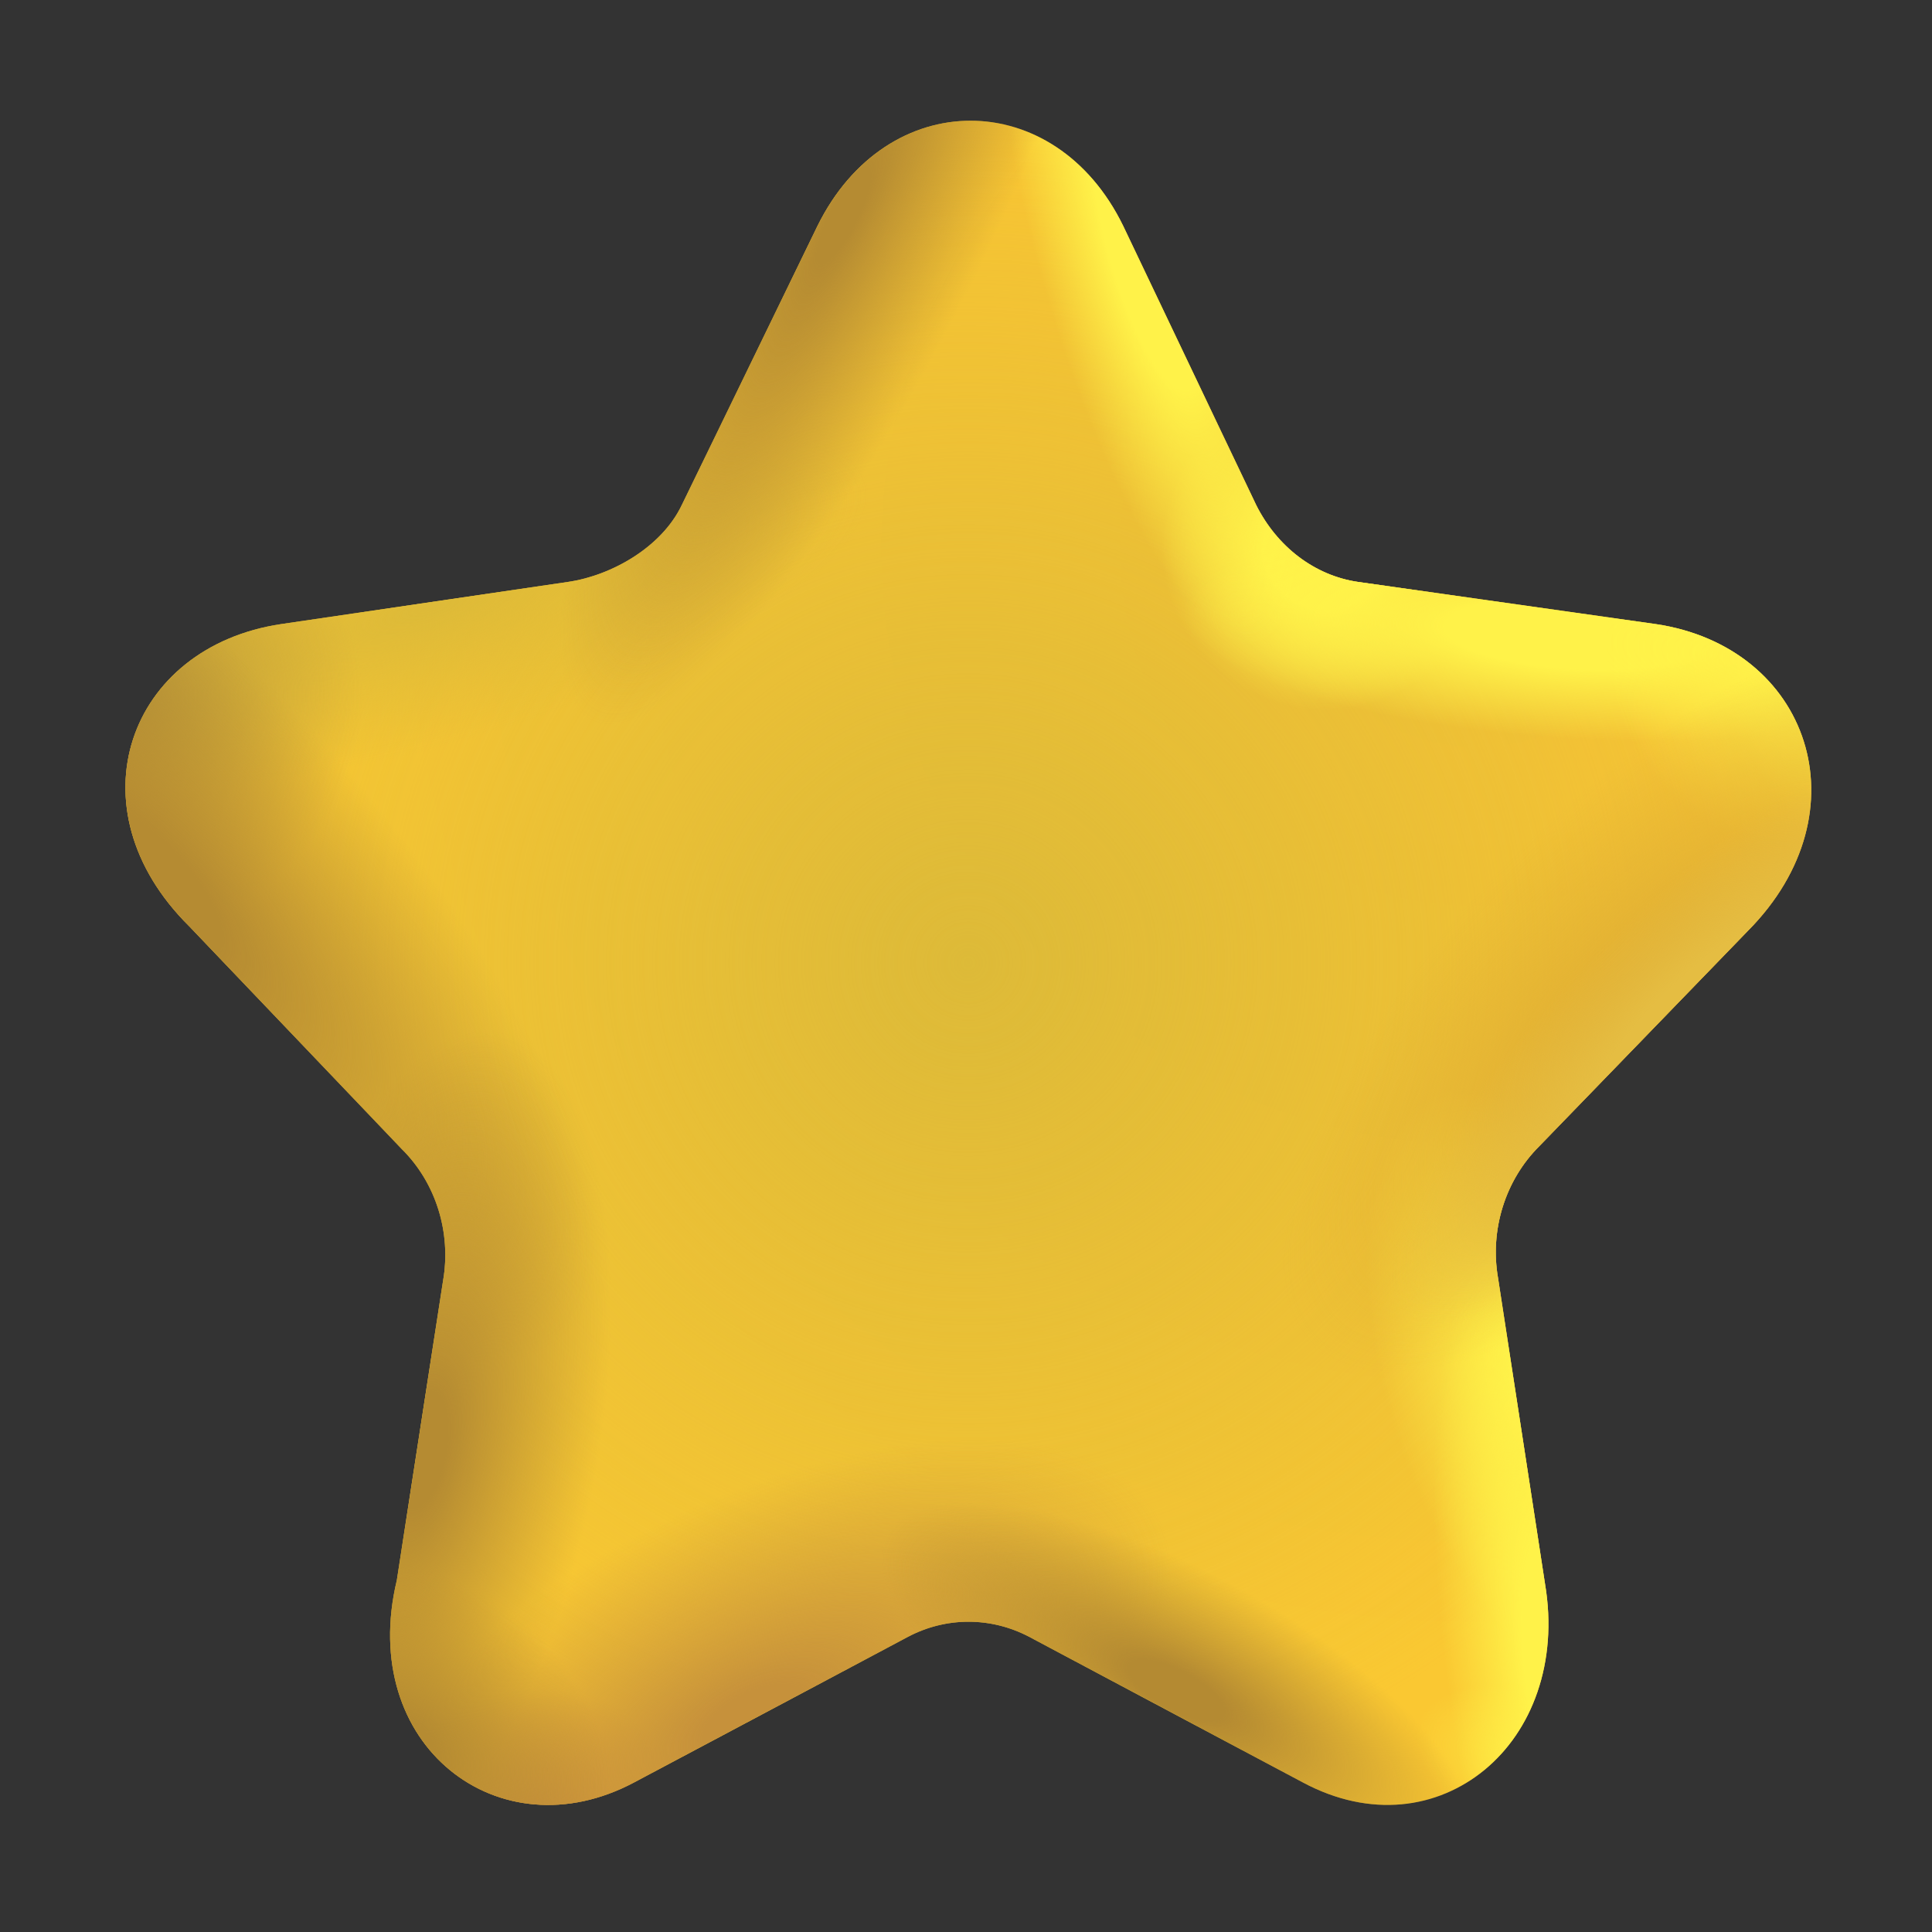 <svg width="10" height="10" viewBox="0 0 10 10" fill="none" xmlns="http://www.w3.org/2000/svg">
<rect x="0" y="0" width="10" height="10" fill="#333333" stroke="none"/>
<g clip-path="url(#clip0_360_2509)">
<path d="M5.814 1.17L6.502 2.614C6.609 2.828 6.803 2.979 7.029 3.012L8.569 3.23C9.362 3.347 9.662 4.199 9.046 4.819L7.967 5.933C7.792 6.107 7.71 6.365 7.754 6.616L7.997 8.198C8.135 9.019 7.443 9.601 6.744 9.226L5.327 8.472C5.129 8.368 4.897 8.368 4.7 8.472L3.282 9.226C2.583 9.598 1.849 9.033 2.054 8.179L2.293 6.631C2.337 6.38 2.256 6.122 2.08 5.948L0.98 4.795C0.36 4.182 0.664 3.347 1.457 3.23L2.94 3.012C3.166 2.979 3.425 2.832 3.529 2.614L4.231 1.17C4.589 0.443 5.46 0.443 5.814 1.17Z" fill="url(#paint0_radial_360_2509)"/>
<path d="M5.814 1.17L6.502 2.614C6.609 2.828 6.803 2.979 7.029 3.012L8.569 3.23C9.362 3.347 9.662 4.199 9.046 4.819L7.967 5.933C7.792 6.107 7.71 6.365 7.754 6.616L7.997 8.198C8.135 9.019 7.443 9.601 6.744 9.226L5.327 8.472C5.129 8.368 4.897 8.368 4.7 8.472L3.282 9.226C2.583 9.598 1.849 9.033 2.054 8.179L2.293 6.631C2.337 6.38 2.256 6.122 2.08 5.948L0.98 4.795C0.36 4.182 0.664 3.347 1.457 3.23L2.94 3.012C3.166 2.979 3.425 2.832 3.529 2.614L4.231 1.17C4.589 0.443 5.46 0.443 5.814 1.17Z" fill="url(#paint1_radial_360_2509)"/>
<path d="M5.814 1.17L6.502 2.614C6.609 2.828 6.803 2.979 7.029 3.012L8.569 3.23C9.362 3.347 9.662 4.199 9.046 4.819L7.967 5.933C7.792 6.107 7.71 6.365 7.754 6.616L7.997 8.198C8.135 9.019 7.443 9.601 6.744 9.226L5.327 8.472C5.129 8.368 4.897 8.368 4.7 8.472L3.282 9.226C2.583 9.598 1.849 9.033 2.054 8.179L2.293 6.631C2.337 6.38 2.256 6.122 2.08 5.948L0.98 4.795C0.36 4.182 0.664 3.347 1.457 3.23L2.94 3.012C3.166 2.979 3.425 2.832 3.529 2.614L4.231 1.17C4.589 0.443 5.46 0.443 5.814 1.17Z" fill="url(#paint2_radial_360_2509)"/>
<path d="M5.814 1.17L6.502 2.614C6.609 2.828 6.803 2.979 7.029 3.012L8.569 3.23C9.362 3.347 9.662 4.199 9.046 4.819L7.967 5.933C7.792 6.107 7.71 6.365 7.754 6.616L7.997 8.198C8.135 9.019 7.443 9.601 6.744 9.226L5.327 8.472C5.129 8.368 4.897 8.368 4.7 8.472L3.282 9.226C2.583 9.598 1.849 9.033 2.054 8.179L2.293 6.631C2.337 6.38 2.256 6.122 2.08 5.948L0.98 4.795C0.36 4.182 0.664 3.347 1.457 3.23L2.94 3.012C3.166 2.979 3.425 2.832 3.529 2.614L4.231 1.17C4.589 0.443 5.46 0.443 5.814 1.17Z" fill="url(#paint3_radial_360_2509)"/>
<path d="M5.814 1.17L6.502 2.614C6.609 2.828 6.803 2.979 7.029 3.012L8.569 3.23C9.362 3.347 9.662 4.199 9.046 4.819L7.967 5.933C7.792 6.107 7.71 6.365 7.754 6.616L7.997 8.198C8.135 9.019 7.443 9.601 6.744 9.226L5.327 8.472C5.129 8.368 4.897 8.368 4.7 8.472L3.282 9.226C2.583 9.598 1.849 9.033 2.054 8.179L2.293 6.631C2.337 6.38 2.256 6.122 2.08 5.948L0.98 4.795C0.36 4.182 0.664 3.347 1.457 3.23L2.94 3.012C3.166 2.979 3.425 2.832 3.529 2.614L4.231 1.17C4.589 0.443 5.46 0.443 5.814 1.17Z" fill="url(#paint4_radial_360_2509)"/>
<path d="M5.814 1.17L6.502 2.614C6.609 2.828 6.803 2.979 7.029 3.012L8.569 3.23C9.362 3.347 9.662 4.199 9.046 4.819L7.967 5.933C7.792 6.107 7.71 6.365 7.754 6.616L7.997 8.198C8.135 9.019 7.443 9.601 6.744 9.226L5.327 8.472C5.129 8.368 4.897 8.368 4.7 8.472L3.282 9.226C2.583 9.598 1.849 9.033 2.054 8.179L2.293 6.631C2.337 6.38 2.256 6.122 2.08 5.948L0.98 4.795C0.36 4.182 0.664 3.347 1.457 3.23L2.94 3.012C3.166 2.979 3.425 2.832 3.529 2.614L4.231 1.17C4.589 0.443 5.46 0.443 5.814 1.17Z" fill="url(#paint5_radial_360_2509)"/>
<path d="M5.814 1.17L6.502 2.614C6.609 2.828 6.803 2.979 7.029 3.012L8.569 3.23C9.362 3.347 9.662 4.199 9.046 4.819L7.967 5.933C7.792 6.107 7.71 6.365 7.754 6.616L7.997 8.198C8.135 9.019 7.443 9.601 6.744 9.226L5.327 8.472C5.129 8.368 4.897 8.368 4.7 8.472L3.282 9.226C2.583 9.598 1.849 9.033 2.054 8.179L2.293 6.631C2.337 6.38 2.256 6.122 2.08 5.948L0.98 4.795C0.36 4.182 0.664 3.347 1.457 3.23L2.94 3.012C3.166 2.979 3.425 2.832 3.529 2.614L4.231 1.17C4.589 0.443 5.46 0.443 5.814 1.17Z" fill="url(#paint6_radial_360_2509)"/>
<path d="M5.814 1.17L6.502 2.614C6.609 2.828 6.803 2.979 7.029 3.012L8.569 3.23C9.362 3.347 9.662 4.199 9.046 4.819L7.967 5.933C7.792 6.107 7.71 6.365 7.754 6.616L7.997 8.198C8.135 9.019 7.443 9.601 6.744 9.226L5.327 8.472C5.129 8.368 4.897 8.368 4.7 8.472L3.282 9.226C2.583 9.598 1.849 9.033 2.054 8.179L2.293 6.631C2.337 6.38 2.256 6.122 2.08 5.948L0.98 4.795C0.36 4.182 0.664 3.347 1.457 3.23L2.94 3.012C3.166 2.979 3.425 2.832 3.529 2.614L4.231 1.17C4.589 0.443 5.46 0.443 5.814 1.17Z" fill="url(#paint7_radial_360_2509)"/>
<path d="M5.814 1.17L6.502 2.614C6.609 2.828 6.803 2.979 7.029 3.012L8.569 3.23C9.362 3.347 9.662 4.199 9.046 4.819L7.967 5.933C7.792 6.107 7.71 6.365 7.754 6.616L7.997 8.198C8.135 9.019 7.443 9.601 6.744 9.226L5.327 8.472C5.129 8.368 4.897 8.368 4.7 8.472L3.282 9.226C2.583 9.598 1.849 9.033 2.054 8.179L2.293 6.631C2.337 6.38 2.256 6.122 2.08 5.948L0.98 4.795C0.36 4.182 0.664 3.347 1.457 3.23L2.94 3.012C3.166 2.979 3.425 2.832 3.529 2.614L4.231 1.17C4.589 0.443 5.46 0.443 5.814 1.17Z" fill="url(#paint8_radial_360_2509)"/>
<path d="M5.814 1.17L6.502 2.614C6.609 2.828 6.803 2.979 7.029 3.012L8.569 3.23C9.362 3.347 9.662 4.199 9.046 4.819L7.967 5.933C7.792 6.107 7.71 6.365 7.754 6.616L7.997 8.198C8.135 9.019 7.443 9.601 6.744 9.226L5.327 8.472C5.129 8.368 4.897 8.368 4.7 8.472L3.282 9.226C2.583 9.598 1.849 9.033 2.054 8.179L2.293 6.631C2.337 6.38 2.256 6.122 2.08 5.948L0.98 4.795C0.36 4.182 0.664 3.347 1.457 3.23L2.94 3.012C3.166 2.979 3.425 2.832 3.529 2.614L4.231 1.17C4.589 0.443 5.46 0.443 5.814 1.17Z" fill="url(#paint9_radial_360_2509)"/>
<path d="M5.814 1.17L6.502 2.614C6.609 2.828 6.803 2.979 7.029 3.012L8.569 3.23C9.362 3.347 9.662 4.199 9.046 4.819L7.967 5.933C7.792 6.107 7.71 6.365 7.754 6.616L7.997 8.198C8.135 9.019 7.443 9.601 6.744 9.226L5.327 8.472C5.129 8.368 4.897 8.368 4.7 8.472L3.282 9.226C2.583 9.598 1.849 9.033 2.054 8.179L2.293 6.631C2.337 6.38 2.256 6.122 2.08 5.948L0.98 4.795C0.36 4.182 0.664 3.347 1.457 3.23L2.94 3.012C3.166 2.979 3.425 2.832 3.529 2.614L4.231 1.17C4.589 0.443 5.46 0.443 5.814 1.17Z" fill="url(#paint10_radial_360_2509)"/>
<path d="M5.814 1.17L6.502 2.614C6.609 2.828 6.803 2.979 7.029 3.012L8.569 3.23C9.362 3.347 9.662 4.199 9.046 4.819L7.967 5.933C7.792 6.107 7.71 6.365 7.754 6.616L7.997 8.198C8.135 9.019 7.443 9.601 6.744 9.226L5.327 8.472C5.129 8.368 4.897 8.368 4.7 8.472L3.282 9.226C2.583 9.598 1.849 9.033 2.054 8.179L2.293 6.631C2.337 6.38 2.256 6.122 2.08 5.948L0.98 4.795C0.36 4.182 0.664 3.347 1.457 3.23L2.94 3.012C3.166 2.979 3.425 2.832 3.529 2.614L4.231 1.17C4.589 0.443 5.46 0.443 5.814 1.17Z" fill="url(#paint11_radial_360_2509)"/>
<path d="M5.814 1.17L6.502 2.614C6.609 2.828 6.803 2.979 7.029 3.012L8.569 3.23C9.362 3.347 9.662 4.199 9.046 4.819L7.967 5.933C7.792 6.107 7.71 6.365 7.754 6.616L7.997 8.198C8.135 9.019 7.443 9.601 6.744 9.226L5.327 8.472C5.129 8.368 4.897 8.368 4.7 8.472L3.282 9.226C2.583 9.598 1.849 9.033 2.054 8.179L2.293 6.631C2.337 6.38 2.256 6.122 2.08 5.948L0.98 4.795C0.36 4.182 0.664 3.347 1.457 3.23L2.94 3.012C3.166 2.979 3.425 2.832 3.529 2.614L4.231 1.17C4.589 0.443 5.46 0.443 5.814 1.17Z" fill="url(#paint12_radial_360_2509)"/>
<path d="M5.814 1.17L6.502 2.614C6.609 2.828 6.803 2.979 7.029 3.012L8.569 3.23C9.362 3.347 9.662 4.199 9.046 4.819L7.967 5.933C7.792 6.107 7.71 6.365 7.754 6.616L7.997 8.198C8.135 9.019 7.443 9.601 6.744 9.226L5.327 8.472C5.129 8.368 4.897 8.368 4.7 8.472L3.282 9.226C2.583 9.598 1.849 9.033 2.054 8.179L2.293 6.631C2.337 6.38 2.256 6.122 2.08 5.948L0.98 4.795C0.36 4.182 0.664 3.347 1.457 3.23L2.94 3.012C3.166 2.979 3.425 2.832 3.529 2.614L4.231 1.17C4.589 0.443 5.46 0.443 5.814 1.17Z" fill="url(#paint13_radial_360_2509)"/>
<path d="M5.814 1.17L6.502 2.614C6.609 2.828 6.803 2.979 7.029 3.012L8.569 3.23C9.362 3.347 9.662 4.199 9.046 4.819L7.967 5.933C7.792 6.107 7.71 6.365 7.754 6.616L7.997 8.198C8.135 9.019 7.443 9.601 6.744 9.226L5.327 8.472C5.129 8.368 4.897 8.368 4.7 8.472L3.282 9.226C2.583 9.598 1.849 9.033 2.054 8.179L2.293 6.631C2.337 6.38 2.256 6.122 2.08 5.948L0.98 4.795C0.36 4.182 0.664 3.347 1.457 3.23L2.94 3.012C3.166 2.979 3.425 2.832 3.529 2.614L4.231 1.17C4.589 0.443 5.46 0.443 5.814 1.17Z" fill="url(#paint14_radial_360_2509)"/>
<path d="M5.814 1.17L6.502 2.614C6.609 2.828 6.803 2.979 7.029 3.012L8.569 3.23C9.362 3.347 9.662 4.199 9.046 4.819L7.967 5.933C7.792 6.107 7.71 6.365 7.754 6.616L7.997 8.198C8.135 9.019 7.443 9.601 6.744 9.226L5.327 8.472C5.129 8.368 4.897 8.368 4.7 8.472L3.282 9.226C2.583 9.598 1.849 9.033 2.054 8.179L2.293 6.631C2.337 6.38 2.256 6.122 2.08 5.948L0.98 4.795C0.36 4.182 0.664 3.347 1.457 3.23L2.94 3.012C3.166 2.979 3.425 2.832 3.529 2.614L4.231 1.17C4.589 0.443 5.46 0.443 5.814 1.17Z" fill="url(#paint15_radial_360_2509)"/>
<path d="M5.814 1.17L6.502 2.614C6.609 2.828 6.803 2.979 7.029 3.012L8.569 3.23C9.362 3.347 9.662 4.199 9.046 4.819L7.967 5.933C7.792 6.107 7.71 6.365 7.754 6.616L7.997 8.198C8.135 9.019 7.443 9.601 6.744 9.226L5.327 8.472C5.129 8.368 4.897 8.368 4.7 8.472L3.282 9.226C2.583 9.598 1.849 9.033 2.054 8.179L2.293 6.631C2.337 6.38 2.256 6.122 2.08 5.948L0.98 4.795C0.36 4.182 0.664 3.347 1.457 3.23L2.94 3.012C3.166 2.979 3.425 2.832 3.529 2.614L4.231 1.17C4.589 0.443 5.46 0.443 5.814 1.17Z" fill="url(#paint16_radial_360_2509)"/>
<path d="M5.814 1.17L6.502 2.614C6.609 2.828 6.803 2.979 7.029 3.012L8.569 3.23C9.362 3.347 9.662 4.199 9.046 4.819L7.967 5.933C7.792 6.107 7.71 6.365 7.754 6.616L7.997 8.198C8.135 9.019 7.443 9.601 6.744 9.226L5.327 8.472C5.129 8.368 4.897 8.368 4.7 8.472L3.282 9.226C2.583 9.598 1.849 9.033 2.054 8.179L2.293 6.631C2.337 6.38 2.256 6.122 2.08 5.948L0.98 4.795C0.36 4.182 0.664 3.347 1.457 3.23L2.94 3.012C3.166 2.979 3.425 2.832 3.529 2.614L4.231 1.17C4.589 0.443 5.46 0.443 5.814 1.17Z" fill="url(#paint17_radial_360_2509)"/>
<path d="M5.814 1.17L6.502 2.614C6.609 2.828 6.803 2.979 7.029 3.012L8.569 3.23C9.362 3.347 9.662 4.199 9.046 4.819L7.967 5.933C7.792 6.107 7.71 6.365 7.754 6.616L7.997 8.198C8.135 9.019 7.443 9.601 6.744 9.226L5.327 8.472C5.129 8.368 4.897 8.368 4.7 8.472L3.282 9.226C2.583 9.598 1.849 9.033 2.054 8.179L2.293 6.631C2.337 6.38 2.256 6.122 2.08 5.948L0.98 4.795C0.36 4.182 0.664 3.347 1.457 3.23L2.94 3.012C3.166 2.979 3.425 2.832 3.529 2.614L4.231 1.17C4.589 0.443 5.46 0.443 5.814 1.17Z" fill="url(#paint18_radial_360_2509)"/>
<path d="M5.814 1.17L6.502 2.614C6.609 2.828 6.803 2.979 7.029 3.012L8.569 3.23C9.362 3.347 9.662 4.199 9.046 4.819L7.967 5.933C7.792 6.107 7.71 6.365 7.754 6.616L7.997 8.198C8.135 9.019 7.443 9.601 6.744 9.226L5.327 8.472C5.129 8.368 4.897 8.368 4.7 8.472L3.282 9.226C2.583 9.598 1.849 9.033 2.054 8.179L2.293 6.631C2.337 6.38 2.256 6.122 2.08 5.948L0.98 4.795C0.36 4.182 0.664 3.347 1.457 3.23L2.94 3.012C3.166 2.979 3.425 2.832 3.529 2.614L4.231 1.17C4.589 0.443 5.46 0.443 5.814 1.17Z" fill="url(#paint19_radial_360_2509)"/>
<path d="M5.814 1.17L6.502 2.614C6.609 2.828 6.803 2.979 7.029 3.012L8.569 3.23C9.362 3.347 9.662 4.199 9.046 4.819L7.967 5.933C7.792 6.107 7.71 6.365 7.754 6.616L7.997 8.198C8.135 9.019 7.443 9.601 6.744 9.226L5.327 8.472C5.129 8.368 4.897 8.368 4.7 8.472L3.282 9.226C2.583 9.598 1.849 9.033 2.054 8.179L2.293 6.631C2.337 6.38 2.256 6.122 2.08 5.948L0.98 4.795C0.36 4.182 0.664 3.347 1.457 3.23L2.94 3.012C3.166 2.979 3.425 2.832 3.529 2.614L4.231 1.17C4.589 0.443 5.46 0.443 5.814 1.17Z" fill="url(#paint20_radial_360_2509)"/>
</g>
<defs>
<radialGradient id="paint0_radial_360_2509" cx="0" cy="0" r="1" gradientUnits="userSpaceOnUse" gradientTransform="translate(7.669 2.803) rotate(132.939) scale(6.244 6.179)">
<stop stop-color="#F7C334"/>
<stop offset="1" stop-color="#FAC832"/>
</radialGradient>
<radialGradient id="paint1_radial_360_2509" cx="0" cy="0" r="1" gradientUnits="userSpaceOnUse" gradientTransform="translate(5.012 4.984) rotate(90) scale(4.359 4.363)">
<stop stop-color="#DDBA38"/>
<stop offset="1" stop-color="#DDBA38" stop-opacity="0"/>
</radialGradient>
<radialGradient id="paint2_radial_360_2509" cx="0" cy="0" r="1" gradientUnits="userSpaceOnUse" gradientTransform="translate(2.206 3.15) rotate(74.055) scale(0.708 2.362)">
<stop stop-color="#DDBA38"/>
<stop offset="1" stop-color="#DDBA38" stop-opacity="0"/>
</radialGradient>
<radialGradient id="paint3_radial_360_2509" cx="0" cy="0" r="1" gradientUnits="userSpaceOnUse" gradientTransform="translate(0.649 3.6) rotate(16.083) scale(1.228 1.23)">
<stop stop-color="#B5953A"/>
<stop offset="1" stop-color="#B5953A" stop-opacity="0"/>
</radialGradient>
<radialGradient id="paint4_radial_360_2509" cx="0" cy="0" r="1" gradientUnits="userSpaceOnUse" gradientTransform="translate(2.778 9.629) rotate(-58.496) scale(0.884 0.885)">
<stop stop-color="#C47E42"/>
<stop offset="1" stop-color="#C47E42" stop-opacity="0"/>
</radialGradient>
<radialGradient id="paint5_radial_360_2509" cx="0" cy="0" r="1" gradientUnits="userSpaceOnUse" gradientTransform="translate(9.705 3.649) rotate(150.751) scale(0.696 0.916)">
<stop stop-color="#FFF246"/>
<stop offset="1" stop-color="#FFF246" stop-opacity="0"/>
</radialGradient>
<radialGradient id="paint6_radial_360_2509" cx="0" cy="0" r="1" gradientUnits="userSpaceOnUse" gradientTransform="translate(8.125 9.219) rotate(21.801) scale(0.841 0.421)">
<stop stop-color="#FFF246"/>
<stop offset="1" stop-color="#FFF246" stop-opacity="0"/>
</radialGradient>
<radialGradient id="paint7_radial_360_2509" cx="0" cy="0" r="1" gradientUnits="userSpaceOnUse" gradientTransform="translate(6.875 2.812) rotate(-45) scale(2.873)">
<stop offset="0.113" stop-color="#FFF249"/>
<stop offset="0.298" stop-color="#FFF249" stop-opacity="0"/>
</radialGradient>
<radialGradient id="paint8_radial_360_2509" cx="0" cy="0" r="1" gradientUnits="userSpaceOnUse" gradientTransform="translate(7.969 7.188) rotate(-18.435) scale(1.976 4.123)">
<stop offset="0.059" stop-color="#FFF249"/>
<stop offset="0.395" stop-color="#FFF249" stop-opacity="0"/>
</radialGradient>
<radialGradient id="paint9_radial_360_2509" cx="0" cy="0" r="1" gradientUnits="userSpaceOnUse" gradientTransform="translate(8.125 3.281) rotate(3.576) scale(2.505 0.676)">
<stop offset="0.266" stop-color="#FFF249"/>
<stop offset="0.807" stop-color="#FFF249" stop-opacity="0"/>
</radialGradient>
<radialGradient id="paint10_radial_360_2509" cx="0" cy="0" r="1" gradientUnits="userSpaceOnUse" gradientTransform="translate(5.938 1.25) rotate(74.476) scale(2.919 0.787)">
<stop offset="0.266" stop-color="#FFF249"/>
<stop offset="0.739" stop-color="#FFF249" stop-opacity="0"/>
</radialGradient>
<radialGradient id="paint11_radial_360_2509" cx="0" cy="0" r="1" gradientUnits="userSpaceOnUse" gradientTransform="translate(8.125 8.75) rotate(-98.531) scale(3.16 0.852)">
<stop offset="0.266" stop-color="#FFF249"/>
<stop offset="0.739" stop-color="#FFF249" stop-opacity="0"/>
</radialGradient>
<radialGradient id="paint12_radial_360_2509" cx="0" cy="0" r="1" gradientUnits="userSpaceOnUse" gradientTransform="translate(4.375 1.094) rotate(116.565) scale(3.144 0.804)">
<stop offset="0.089" stop-color="#B58B32"/>
<stop offset="0.933" stop-color="#B58B32" stop-opacity="0"/>
</radialGradient>
<radialGradient id="paint13_radial_360_2509" cx="0" cy="0" r="1" gradientUnits="userSpaceOnUse" gradientTransform="translate(0.781 4.531) rotate(48.013) scale(4.204 1.494)">
<stop offset="0.121" stop-color="#B58B32"/>
<stop offset="0.759" stop-color="#B58B32" stop-opacity="0"/>
</radialGradient>
<radialGradient id="paint14_radial_360_2509" cx="0" cy="0" r="1" gradientUnits="userSpaceOnUse" gradientTransform="translate(2.188 7.5) rotate(100.62) scale(2.544 1.05)">
<stop offset="0.121" stop-color="#B58B32"/>
<stop offset="0.863" stop-color="#B58B32" stop-opacity="0"/>
</radialGradient>
<radialGradient id="paint15_radial_360_2509" cx="0" cy="0" r="1" gradientUnits="userSpaceOnUse" gradientTransform="translate(3.906 8.906) rotate(153.435) scale(2.446 1.179)">
<stop offset="0.121" stop-color="#C6913B"/>
<stop offset="0.957" stop-color="#C6913B" stop-opacity="0"/>
</radialGradient>
<radialGradient id="paint16_radial_360_2509" cx="0" cy="0" r="1" gradientUnits="userSpaceOnUse" gradientTransform="translate(6.094 8.75) rotate(28.301) scale(2.307 0.839)">
<stop offset="0.121" stop-color="#B48A32"/>
<stop offset="0.739" stop-color="#B48A32" stop-opacity="0"/>
</radialGradient>
<radialGradient id="paint17_radial_360_2509" cx="0" cy="0" r="1" gradientUnits="userSpaceOnUse" gradientTransform="translate(2.031 9.062) rotate(119.745) scale(1.26 1.581)">
<stop offset="0.144" stop-color="#B58B32"/>
<stop offset="0.739" stop-color="#B58B32" stop-opacity="0"/>
</radialGradient>
<radialGradient id="paint18_radial_360_2509" cx="0" cy="0" r="1" gradientUnits="userSpaceOnUse" gradientTransform="translate(9.219 3.438) rotate(-29.745) scale(1.26 1.461)">
<stop offset="0.003" stop-color="#FFF249"/>
<stop offset="0.687" stop-color="#FFF249" stop-opacity="0"/>
</radialGradient>
<radialGradient id="paint19_radial_360_2509" cx="0" cy="0" r="1" gradientUnits="userSpaceOnUse" gradientTransform="translate(8.594 5.156) rotate(45) scale(1.105 2.69)">
<stop offset="0.125" stop-color="#E0AE33"/>
<stop offset="0.95" stop-color="#E0AE33" stop-opacity="0"/>
</radialGradient>
<radialGradient id="paint20_radial_360_2509" cx="0" cy="0" r="1" gradientUnits="userSpaceOnUse" gradientTransform="translate(8.75 5.312) rotate(45) scale(0.884 3.026)">
<stop offset="0.235" stop-color="#E5BD42"/>
<stop offset="0.693" stop-color="#E5BD42" stop-opacity="0"/>
</radialGradient>
<clipPath id="clip0_360_2509">
<rect width="10" height="10" fill="white"/>
</clipPath>
</defs>
</svg>
